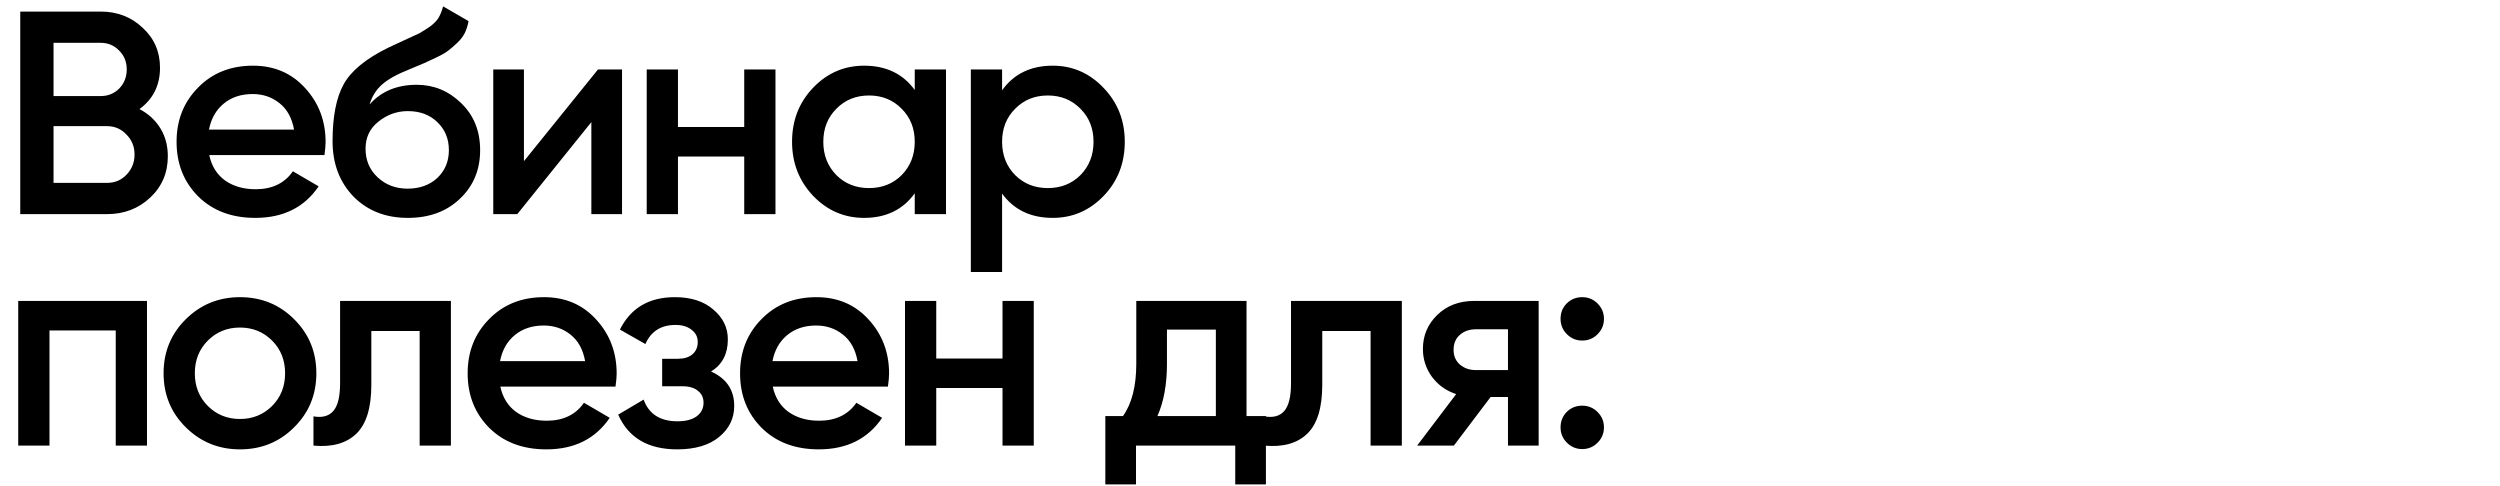 <?xml version="1.0" encoding="UTF-8"?> <svg xmlns="http://www.w3.org/2000/svg" width="1296" height="252" viewBox="0 0 1296 252" fill="none"> <path d="M72.3 56.55C76.9 58.95 80.5 62.25 83.1 66.45C85.7 70.65 87 75.5 87 81C87 89.6 83.95 96.75 77.85 102.45C71.75 108.15 64.3 111 55.5 111H10.5V6H52.2C60.8 6 68.05 8.8 73.95 14.4C79.95 19.9 82.95 26.8 82.95 35.1C82.95 44.2 79.4 51.35 72.3 56.55ZM52.2 22.2H27.75V49.8H52.2C56 49.8 59.2 48.5 61.8 45.9C64.4 43.2 65.7 39.9 65.7 36C65.7 32.1 64.4 28.85 61.8 26.25C59.2 23.55 56 22.2 52.2 22.2ZM55.5 94.8C59.5 94.8 62.85 93.4 65.55 90.6C68.35 87.7 69.75 84.2 69.75 80.1C69.75 76 68.35 72.55 65.55 69.75C62.85 66.85 59.5 65.4 55.5 65.4H27.75V94.8H55.5ZM108.485 80.4C109.685 86.1 112.435 90.5 116.735 93.6C121.035 96.6 126.285 98.1 132.485 98.1C141.085 98.1 147.535 95 151.835 88.8L165.185 96.6C157.785 107.5 146.835 112.95 132.335 112.95C120.135 112.95 110.285 109.25 102.785 101.85C95.285 94.35 91.535 84.9 91.535 73.5C91.535 62.3 95.235 52.95 102.635 45.45C110.035 37.85 119.535 34.05 131.135 34.05C142.135 34.05 151.135 37.9 158.135 45.6C165.235 53.3 168.785 62.65 168.785 73.65C168.785 75.35 168.585 77.6 168.185 80.4H108.485ZM108.335 67.2H152.435C151.335 61.1 148.785 56.5 144.785 53.4C140.885 50.3 136.285 48.75 130.985 48.75C124.985 48.75 119.985 50.4 115.985 53.7C111.985 57 109.435 61.5 108.335 67.2ZM211.4 112.95C199.9 112.95 190.5 109.25 183.2 101.85C176 94.35 172.4 84.8 172.4 73.2C172.4 60.5 174.3 50.7 178.1 43.8C181.9 36.8 189.6 30.45 201.2 24.75C203.1 23.85 205.9 22.55 209.6 20.85C213.4 19.15 216 17.95 217.4 17.25C218.8 16.45 220.55 15.35 222.65 13.95C224.75 12.45 226.3 10.9 227.3 9.3C228.3 7.6 229.1 5.6 229.7 3.3L242.9 10.95C242.5 13.15 241.85 15.2 240.95 17.1C240.05 18.9 238.75 20.6 237.05 22.2C235.35 23.8 233.85 25.1 232.55 26.1C231.35 27.1 229.3 28.3 226.4 29.7C223.5 31.1 221.35 32.1 219.95 32.7C218.65 33.3 216.15 34.35 212.45 35.85C205.85 38.45 201 41.15 197.9 43.95C194.9 46.65 192.8 50.05 191.6 54.15C197.6 47.35 205.75 43.95 216.05 43.95C224.85 43.95 232.5 47.1 239 53.4C245.6 59.7 248.9 67.85 248.9 77.85C248.9 88.05 245.4 96.45 238.4 103.05C231.5 109.65 222.5 112.95 211.4 112.95ZM211.25 97.8C217.55 97.8 222.7 95.95 226.7 92.25C230.7 88.45 232.7 83.65 232.7 77.85C232.7 71.95 230.7 67.1 226.7 63.3C222.8 59.5 217.7 57.6 211.4 57.6C205.8 57.6 200.75 59.4 196.25 63C191.75 66.5 189.5 71.2 189.5 77.1C189.5 83.1 191.6 88.05 195.8 91.95C200 95.85 205.15 97.8 211.25 97.8ZM310.008 36H322.458V111H306.558V63.3L268.158 111H255.708V36H271.608V83.55L310.008 36ZM385.805 36H402.005V111H385.805V81.15H351.455V111H335.255V36H351.455V65.85H385.805V36ZM474.202 36H490.402V111H474.202V100.2C468.102 108.7 459.352 112.95 447.952 112.95C437.652 112.95 428.852 109.15 421.552 101.55C414.252 93.85 410.602 84.5 410.602 73.5C410.602 62.4 414.252 53.05 421.552 45.45C428.852 37.85 437.652 34.05 447.952 34.05C459.352 34.05 468.102 38.25 474.202 46.65V36ZM433.552 90.75C438.052 95.25 443.702 97.5 450.502 97.5C457.302 97.5 462.952 95.25 467.452 90.75C471.952 86.15 474.202 80.4 474.202 73.5C474.202 66.6 471.952 60.9 467.452 56.4C462.952 51.8 457.302 49.5 450.502 49.5C443.702 49.5 438.052 51.8 433.552 56.4C429.052 60.9 426.802 66.6 426.802 73.5C426.802 80.4 429.052 86.15 433.552 90.75ZM545.734 34.05C556.034 34.05 564.834 37.9 572.134 45.6C579.434 53.2 583.084 62.5 583.084 73.5C583.084 84.6 579.434 93.95 572.134 101.55C564.834 109.15 556.034 112.95 545.734 112.95C534.334 112.95 525.584 108.75 519.484 100.35V141H503.284V36H519.484V46.8C525.584 38.3 534.334 34.05 545.734 34.05ZM526.234 90.75C530.734 95.25 536.384 97.5 543.184 97.5C549.984 97.5 555.634 95.25 560.134 90.75C564.634 86.15 566.884 80.4 566.884 73.5C566.884 66.6 564.634 60.9 560.134 56.4C555.634 51.8 549.984 49.5 543.184 49.5C536.384 49.5 530.734 51.8 526.234 56.4C521.734 60.9 519.484 66.6 519.484 73.5C519.484 80.4 521.734 86.15 526.234 90.75ZM76.2 156V231H60V171.3H25.65V231H9.45V156H76.2ZM124.397 232.95C113.397 232.95 104.047 229.15 96.347 221.55C88.647 213.95 84.797 204.6 84.797 193.5C84.797 182.4 88.647 173.05 96.347 165.45C104.047 157.85 113.397 154.05 124.397 154.05C135.497 154.05 144.847 157.85 152.447 165.45C160.147 173.05 163.997 182.4 163.997 193.5C163.997 204.6 160.147 213.95 152.447 221.55C144.847 229.15 135.497 232.95 124.397 232.95ZM107.747 210.45C112.247 214.95 117.797 217.2 124.397 217.2C130.997 217.2 136.547 214.95 141.047 210.45C145.547 205.95 147.797 200.3 147.797 193.5C147.797 186.7 145.547 181.05 141.047 176.55C136.547 172.05 130.997 169.8 124.397 169.8C117.797 169.8 112.247 172.05 107.747 176.55C103.247 181.05 100.997 186.7 100.997 193.5C100.997 200.3 103.247 205.95 107.747 210.45ZM233.748 156V231H217.548V171.6H192.498V199.5C192.498 211.4 189.898 219.85 184.698 224.85C179.498 229.85 172.098 231.9 162.498 231V215.85C167.098 216.65 170.548 215.7 172.848 213C175.148 210.3 176.298 205.55 176.298 198.75V156H233.748ZM259.376 200.4C260.576 206.1 263.326 210.5 267.626 213.6C271.926 216.6 277.176 218.1 283.376 218.1C291.976 218.1 298.426 215 302.726 208.8L316.076 216.6C308.676 227.5 297.726 232.95 283.226 232.95C271.026 232.95 261.176 229.25 253.676 221.85C246.176 214.35 242.426 204.9 242.426 193.5C242.426 182.3 246.126 172.95 253.526 165.45C260.926 157.85 270.426 154.05 282.026 154.05C293.026 154.05 302.026 157.9 309.026 165.6C316.126 173.3 319.676 182.65 319.676 193.65C319.676 195.35 319.476 197.6 319.076 200.4H259.376ZM259.226 187.2H303.326C302.226 181.1 299.676 176.5 295.676 173.4C291.776 170.3 287.176 168.75 281.876 168.75C275.876 168.75 270.876 170.4 266.876 173.7C262.876 177 260.326 181.5 259.226 187.2ZM368.616 192.6C376.616 196.2 380.616 202.15 380.616 210.45C380.616 216.85 378.016 222.2 372.816 226.5C367.616 230.8 360.366 232.95 351.066 232.95C335.966 232.95 325.766 226.95 320.466 214.95L333.666 207.15C336.366 214.65 342.216 218.4 351.216 218.4C355.416 218.4 358.716 217.55 361.116 215.85C363.516 214.05 364.716 211.7 364.716 208.8C364.716 206.2 363.766 204.15 361.866 202.65C359.966 201.05 357.316 200.25 353.916 200.25H343.266V186H351.216C354.516 186 357.066 185.25 358.866 183.75C360.766 182.15 361.716 180 361.716 177.3C361.716 174.7 360.666 172.6 358.566 171C356.466 169.3 353.666 168.45 350.166 168.45C342.666 168.45 337.466 171.75 334.566 178.35L321.366 170.85C326.966 159.65 336.466 154.05 349.866 154.05C358.266 154.05 364.916 156.2 369.816 160.5C374.816 164.7 377.316 169.85 377.316 175.95C377.316 183.45 374.416 189 368.616 192.6ZM400.598 200.4C401.798 206.1 404.548 210.5 408.848 213.6C413.148 216.6 418.398 218.1 424.598 218.1C433.198 218.1 439.648 215 443.948 208.8L457.298 216.6C449.898 227.5 438.948 232.95 424.448 232.95C412.248 232.95 402.398 229.25 394.898 221.85C387.398 214.35 383.648 204.9 383.648 193.5C383.648 182.3 387.348 172.95 394.748 165.45C402.148 157.85 411.648 154.05 423.248 154.05C434.248 154.05 443.248 157.9 450.248 165.6C457.348 173.3 460.898 182.65 460.898 193.65C460.898 195.35 460.698 197.6 460.298 200.4H400.598ZM400.448 187.2H444.548C443.448 181.1 440.898 176.5 436.898 173.4C432.998 170.3 428.398 168.75 423.098 168.75C417.098 168.75 412.098 170.4 408.098 173.7C404.098 177 401.548 181.5 400.448 187.2ZM519.703 156H535.903V231H519.703V201.15H485.353V231H469.153V156H485.353V185.85H519.703V156ZM646.2 215.7H656.25V251.1H640.35V231H588.9V251.1H573V215.7H582.15C586.75 209.2 589.05 200.15 589.05 188.55V156H646.2V215.7ZM600 215.7H630.3V170.85H604.95V188.55C604.95 199.25 603.3 208.3 600 215.7ZM726.709 156V231H710.509V171.6H685.459V199.5C685.459 211.4 682.859 219.85 677.659 224.85C672.459 229.85 665.059 231.9 655.459 231V215.85C660.059 216.65 663.509 215.7 665.809 213C668.109 210.3 669.259 205.55 669.259 198.75V156H726.709ZM797.637 156V231H781.737V205.8H772.737L753.687 231H734.637L754.887 204.3C749.687 202.6 745.487 199.6 742.287 195.3C739.187 191 737.637 186.2 737.637 180.9C737.637 174 740.087 168.15 744.987 163.35C749.987 158.45 756.387 156 764.187 156H797.637ZM765.087 191.85H781.737V170.7H765.087C761.787 170.7 759.037 171.65 756.837 173.55C754.637 175.45 753.537 178.05 753.537 181.35C753.537 184.55 754.637 187.1 756.837 189C759.037 190.9 761.787 191.85 765.087 191.85ZM828.191 173.25C825.991 175.45 823.341 176.55 820.241 176.55C817.141 176.55 814.491 175.45 812.291 173.25C810.091 171.05 808.991 168.4 808.991 165.3C808.991 162.1 810.041 159.45 812.141 157.35C814.341 155.15 817.041 154.05 820.241 154.05C823.341 154.05 825.991 155.15 828.191 157.35C830.391 159.55 831.491 162.2 831.491 165.3C831.491 168.4 830.391 171.05 828.191 173.25ZM828.191 229.5C825.991 231.7 823.341 232.8 820.241 232.8C817.141 232.8 814.491 231.7 812.291 229.5C810.091 227.3 808.991 224.65 808.991 221.55C808.991 218.45 810.041 215.8 812.141 213.6C814.341 211.4 817.041 210.3 820.241 210.3C823.341 210.3 825.991 211.4 828.191 213.6C830.391 215.8 831.491 218.45 831.491 221.55C831.491 224.65 830.391 227.3 828.191 229.5Z" fill="black"></path> </svg> 